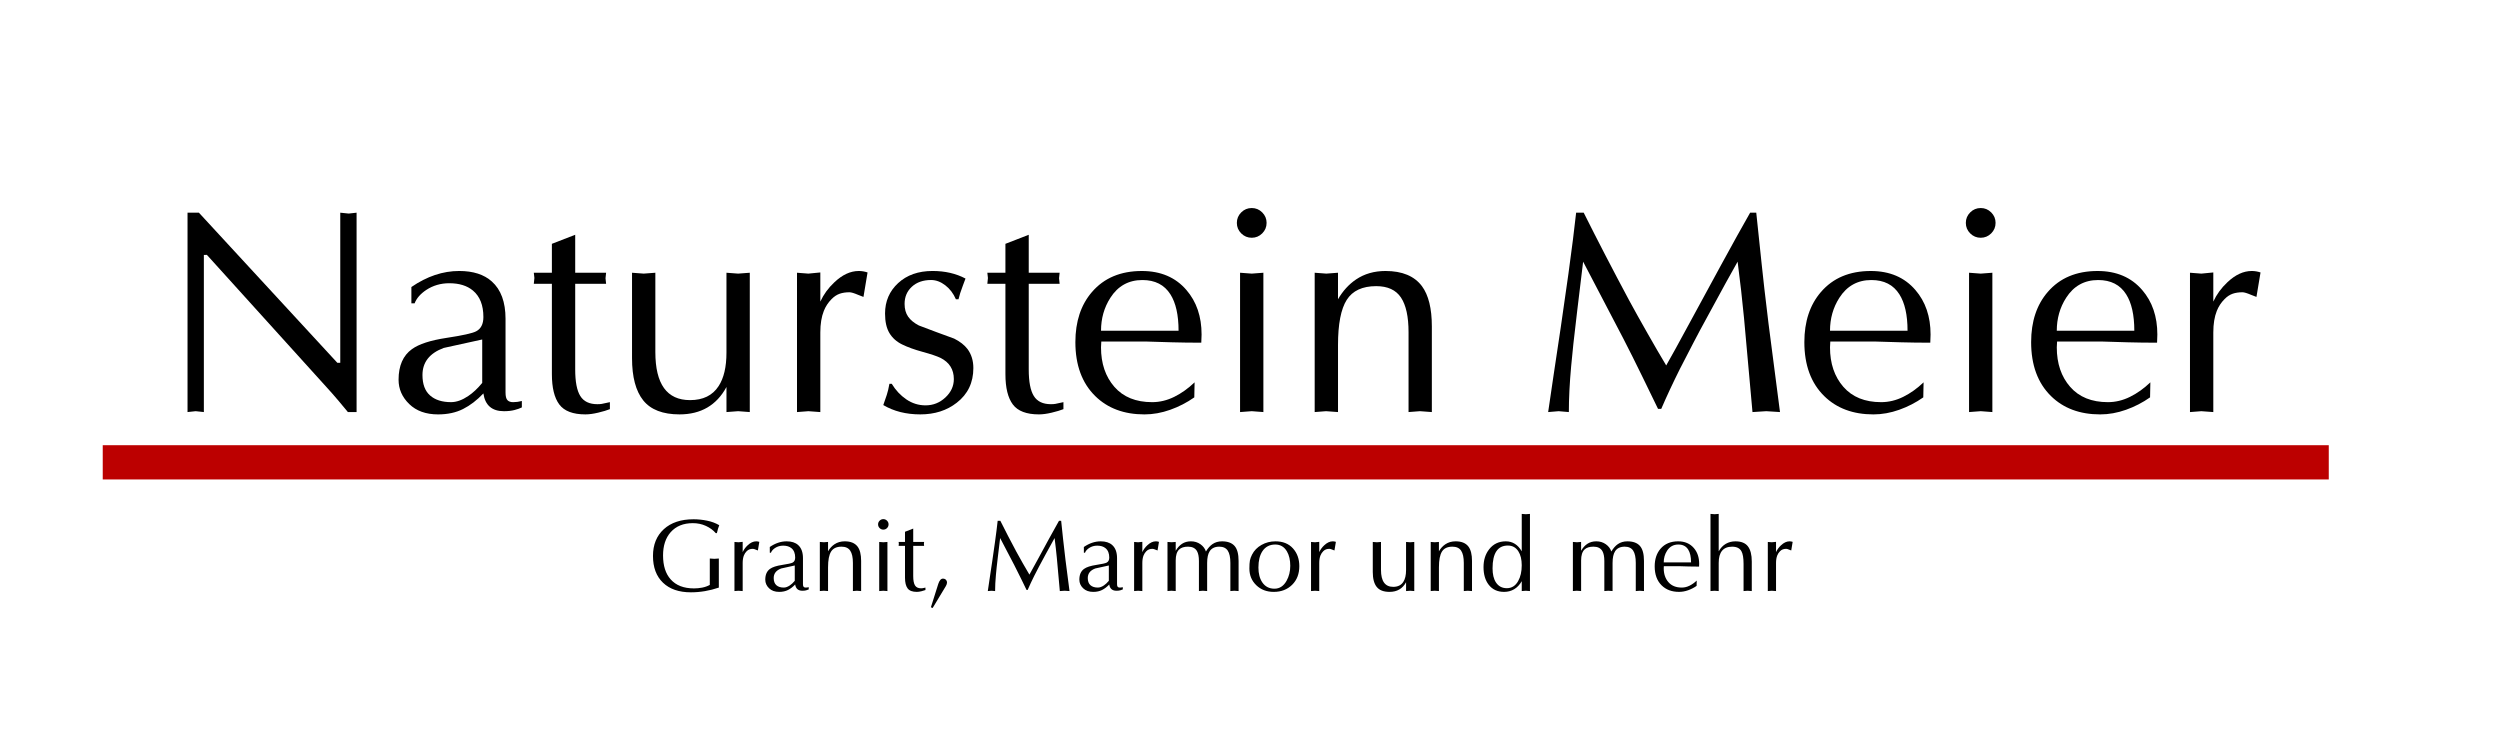 <?xml version="1.0" encoding="utf-8"?>
<!-- Generator: Adobe Illustrator 15.0.0, SVG Export Plug-In  -->
<!DOCTYPE svg PUBLIC "-//W3C//DTD SVG 1.1//EN" "http://www.w3.org/Graphics/SVG/1.1/DTD/svg11.dtd">
<svg version="1.1"
	 xmlns="http://www.w3.org/2000/svg" xmlns:xlink="http://www.w3.org/1999/xlink" xmlns:a="http://ns.adobe.com/AdobeSVGViewerExtensions/3.0/"
	 x="0px" y="0px" width="292px" height="87px" viewBox="-12 -24.298 292 87" enable-background="new -12 -24.298 292 87"
	 xml:space="preserve">
<defs>
</defs>
<path d="M29.65,23.831h-1.017c-0.271-0.342-0.621-0.764-1.051-1.266c-0.542-0.639-0.972-1.129-1.288-1.472L12.163,5.47l-0.352,0.011
	v18.35l-0.953-0.102l-0.954,0.102V0.544h1.328l16.17,17.534l0.341,0V0.544l0.987,0.102l0.919-0.102V23.831z"/>
<path d="M48.953,23.287c-0.226,0.113-0.513,0.216-0.862,0.306c-0.349,0.091-0.76,0.137-1.233,0.137
	c-1.397,0-2.196-0.692-2.399-2.077c-0.752,0.795-1.543,1.402-2.374,1.821c-0.832,0.42-1.805,0.63-2.921,0.63
	c-1.413,0-2.534-0.402-3.365-1.208c-0.832-0.806-1.247-1.754-1.247-2.843c0-1.635,0.522-2.826,1.566-3.575
	c0.817-0.59,2.162-1.027,4.034-1.311s3.024-0.539,3.456-0.766c0.567-0.295,0.851-0.851,0.851-1.668c0-1.384-0.409-2.417-1.226-3.098
	c-0.681-0.567-1.6-0.851-2.758-0.851c-0.999,0-1.895,0.261-2.689,0.783c-0.681,0.454-1.135,0.976-1.362,1.566H36.05V9.226
	c1.815-1.248,3.677-1.873,5.583-1.873c1.634,0,2.905,0.409,3.813,1.226c1.066,0.953,1.6,2.406,1.6,4.358v8.614
	c0,0.431,0.073,0.727,0.221,0.885c0.147,0.159,0.369,0.238,0.664,0.238c0.34,0,0.681-0.045,1.021-0.136V23.287z M44.323,20.427
	v-5.073c-1.498,0.34-2.996,0.67-4.494,0.987c-1.657,0.613-2.485,1.668-2.485,3.166c0,1.068,0.294,1.862,0.885,2.383
	c0.59,0.522,1.407,0.783,2.452,0.783c0.635,0,1.305-0.238,2.008-0.715C43.234,21.596,43.778,21.086,44.323,20.427z"/>
<path d="M59.235,23.491c-0.34,0.136-0.795,0.272-1.362,0.408c-0.567,0.137-1.067,0.204-1.498,0.204
	c-1.453,0-2.468-0.386-3.047-1.157s-0.868-1.952-0.868-3.541V8.852h-2.111l0.068-0.681l-0.068-0.613h2.111V4.181l2.724-1.058v4.434
	h3.609l-0.068,0.647l0.068,0.647h-3.609v10.009c0,1.43,0.198,2.463,0.596,3.098c0.397,0.636,1.061,0.953,1.992,0.953
	c0.204,0,0.375-0.011,0.511-0.034c0.136-0.022,0.454-0.09,0.953-0.204V23.491z"/>
<path d="M75.576,23.831l-1.362-0.102l-1.362,0.102v-2.928c-1.157,2.134-2.984,3.2-5.481,3.2c-1.952,0-3.365-0.545-4.239-1.634
	c-0.874-1.09-1.311-2.735-1.311-4.937V7.558l1.362,0.102l1.362-0.102v9.26c0,3.746,1.35,5.618,4.051,5.618
	c1.521,0,2.633-0.545,3.336-1.634c0.613-0.931,0.919-2.236,0.919-3.916V7.558l1.362,0.102l1.362-0.102V23.831z"/>
<path d="M89.33,7.524l-0.477,2.859c-0.227-0.09-0.431-0.17-0.613-0.238c-0.477-0.204-0.817-0.306-1.021-0.306
	c-0.431,0-0.812,0.057-1.14,0.17c-0.33,0.114-0.642,0.318-0.937,0.613c-0.408,0.409-0.715,0.874-0.919,1.396
	c-0.272,0.681-0.409,1.521-0.409,2.52v9.294l-1.396-0.102l-1.328,0.102V7.558l1.328,0.102l1.396-0.136v3.404
	c0.386-0.839,0.93-1.588,1.634-2.247c0.93-0.885,1.883-1.328,2.86-1.328C88.649,7.354,88.99,7.411,89.33,7.524z"/>
<path d="M101.688,18.69c0,1.702-0.647,3.053-1.94,4.052c-1.158,0.908-2.576,1.361-4.256,1.361c-1.657,0-3.098-0.363-4.324-1.089
	c0.25-0.703,0.386-1.101,0.409-1.192c0.113-0.34,0.215-0.771,0.307-1.293h0.272c0.454,0.749,1.021,1.356,1.703,1.821
	c0.681,0.465,1.43,0.698,2.247,0.698c0.885,0,1.657-0.307,2.315-0.92c0.658-0.612,0.987-1.327,0.987-2.145
	c0-1.135-0.522-1.963-1.566-2.485c-0.431-0.205-1.124-0.437-2.077-0.698c-0.953-0.261-1.753-0.55-2.4-0.868
	c-0.647-0.317-1.141-0.76-1.481-1.328c-0.341-0.567-0.511-1.328-0.511-2.281c0-1.43,0.511-2.616,1.532-3.558
	c1.021-0.941,2.36-1.413,4.018-1.413c1.452,0,2.734,0.295,3.847,0.885c-0.045,0.136-0.147,0.408-0.306,0.817
	c-0.25,0.659-0.42,1.191-0.511,1.6h-0.306c-0.295-0.681-0.71-1.226-1.243-1.634c-0.534-0.408-1.084-0.613-1.651-0.613
	c-0.931,0-1.68,0.261-2.247,0.783c-0.567,0.522-0.851,1.191-0.851,2.009c0,0.59,0.136,1.084,0.409,1.481
	c0.272,0.397,0.692,0.744,1.26,1.038c1.362,0.522,2.734,1.033,4.119,1.532c0.681,0.34,1.203,0.749,1.566,1.226
	C101.461,17.09,101.688,17.828,101.688,18.69z"/>
<path d="M112.208,23.491c-0.34,0.136-0.795,0.272-1.362,0.408c-0.567,0.137-1.067,0.204-1.498,0.204
	c-1.453,0-2.468-0.386-3.047-1.157s-0.868-1.952-0.868-3.541V8.852h-2.111l0.068-0.681l-0.068-0.613h2.111V4.181l2.724-1.058v4.434
	h3.609l-0.068,0.647l0.068,0.647h-3.609v10.009c0,1.43,0.198,2.463,0.596,3.098c0.397,0.636,1.061,0.953,1.992,0.953
	c0.204,0,0.375-0.011,0.511-0.034c0.136-0.022,0.454-0.09,0.953-0.204V23.491z"/>
<path d="M128.345,14.771l-0.034,0.957c-1.222,0-2.36-0.015-3.412-0.045c-1.052-0.03-2.065-0.061-3.038-0.091h-5.228l-0.034,0.681
	c0,1.884,0.521,3.421,1.562,4.613c1.041,1.191,2.511,1.787,4.412,1.787c0.882,0,1.742-0.207,2.58-0.621
	c0.837-0.413,1.629-0.978,2.376-1.694l-0.034,1.755c-0.863,0.607-1.799,1.091-2.809,1.45c-1.01,0.36-2.015,0.54-3.013,0.54
	c-2.383,0-4.301-0.715-5.753-2.145c-1.544-1.521-2.315-3.62-2.315-6.298c0-2.406,0.646-4.358,1.94-5.856
	c1.407-1.634,3.348-2.451,5.822-2.451c2.201,0,3.938,0.741,5.208,2.222C127.755,10.943,128.345,12.675,128.345,14.771z
	 M125.656,14.333c0-1.838-0.318-3.256-0.954-4.255c-0.704-1.112-1.793-1.668-3.268-1.668c-1.612,0-2.86,0.693-3.745,2.077
	c-0.727,1.135-1.089,2.417-1.089,3.847H125.656z"/>
<path d="M135.938,1.736c0,0.477-0.171,0.885-0.511,1.226c-0.341,0.34-0.75,0.51-1.226,0.51s-0.886-0.17-1.226-0.51
	c-0.341-0.341-0.511-0.749-0.511-1.226c0-0.477,0.17-0.885,0.511-1.226C133.315,0.17,133.724,0,134.201,0s0.885,0.17,1.226,0.511
	C135.767,0.851,135.938,1.259,135.938,1.736z M135.563,23.831l-1.362-0.102l-1.362,0.102V7.558l1.362,0.102l1.362-0.102V23.831z"/>
<path d="M155.241,23.831l-1.396-0.102l-1.327,0.102v-9.328c0-1.815-0.295-3.166-0.886-4.051c-0.59-0.885-1.555-1.328-2.894-1.328
	c-1.611,0-2.758,0.533-3.438,1.6s-1.021,2.826-1.021,5.277v7.83l-1.396-0.102l-1.328,0.102V7.558l1.362,0.102l1.361-0.102v3.098
	c0.567-0.976,1.271-1.748,2.111-2.315c0.976-0.658,2.122-0.987,3.438-0.987c1.951,0,3.37,0.59,4.255,1.771
	c0.771,1.044,1.158,2.61,1.158,4.698V23.831z"/>
<path d="M195.903,23.83l-1.606-0.101l-1.607,0.102l-0.987-10.962c-0.204-2.133-0.454-4.335-0.749-6.604
	c-0.885,1.566-1.872,3.359-2.962,5.379c-1.181,2.157-1.906,3.507-2.179,4.051c-1.021,1.952-1.555,2.985-1.601,3.098
	c-0.816,1.634-1.543,3.189-2.179,4.665h-0.374c-0.817-1.68-1.408-2.894-1.771-3.643c-0.84-1.725-1.601-3.246-2.281-4.563
	l-4.698-8.988c-0.113,0.931-0.346,2.86-0.697,5.788c-0.353,2.928-0.585,5.062-0.698,6.4c-0.182,1.998-0.272,3.791-0.272,5.379
	l-1.191-0.102l-1.226,0.102c0.204-1.452,0.42-2.916,0.646-4.392c0.499-3.382,0.771-5.197,0.817-5.447
	c0.431-2.996,0.732-5.095,0.902-6.298c0.17-1.203,0.346-2.53,0.527-3.983s0.307-2.508,0.375-3.167h0.885
	c1.61,3.223,3.381,6.639,5.311,10.248c0.59,1.089,1.305,2.372,2.145,3.847c0.771,1.362,1.498,2.61,2.179,3.745
	c0.499-0.862,1.43-2.553,2.792-5.072c1.202-2.201,2.405-4.415,3.608-6.639c1.361-2.497,2.496-4.54,3.403-6.128h0.716
	c0.271,2.542,0.481,4.54,0.63,5.992c0.146,1.453,0.413,3.768,0.8,6.945L195.903,23.83z"/>
<path d="M213.49,14.771l-0.033,0.957c-1.223,0-2.36-0.015-3.412-0.045c-1.053-0.03-2.065-0.061-3.038-0.091h-5.228l-0.034,0.681
	c0,1.884,0.521,3.421,1.562,4.613c1.04,1.191,2.511,1.787,4.412,1.787c0.882,0,1.742-0.207,2.579-0.621
	c0.837-0.413,1.629-0.978,2.376-1.694l-0.034,1.755c-0.863,0.607-1.799,1.091-2.809,1.45c-1.011,0.36-2.015,0.54-3.013,0.54
	c-2.384,0-4.302-0.715-5.754-2.145c-1.544-1.521-2.315-3.62-2.315-6.298c0-2.406,0.647-4.358,1.94-5.856
	c1.407-1.634,3.348-2.451,5.822-2.451c2.201,0,3.938,0.741,5.209,2.222C212.9,10.943,213.49,12.675,213.49,14.771z M210.801,14.333
	c0-1.838-0.317-3.256-0.953-4.255c-0.703-1.112-1.793-1.668-3.268-1.668c-1.612,0-2.86,0.693-3.745,2.077
	c-0.727,1.135-1.09,2.417-1.09,3.847H210.801z"/>
<path d="M221.083,1.736c0,0.477-0.171,0.885-0.511,1.226c-0.341,0.34-0.749,0.51-1.226,0.51s-0.886-0.17-1.226-0.51
	c-0.341-0.341-0.511-0.749-0.511-1.226c0-0.477,0.17-0.885,0.511-1.226C218.461,0.17,218.87,0,219.347,0s0.885,0.17,1.226,0.511
	C220.912,0.851,221.083,1.259,221.083,1.736z M220.708,23.831l-1.361-0.102l-1.362,0.102V7.558l1.362,0.102l1.361-0.102V23.831z"/>
<path d="M239.978,14.771l-0.033,0.957c-1.223,0-2.36-0.015-3.412-0.045c-1.053-0.03-2.065-0.061-3.038-0.091h-5.228l-0.034,0.681
	c0,1.884,0.521,3.421,1.562,4.613c1.04,1.191,2.511,1.787,4.412,1.787c0.882,0,1.742-0.207,2.579-0.621
	c0.837-0.413,1.629-0.978,2.376-1.694l-0.034,1.755c-0.863,0.607-1.799,1.091-2.809,1.45c-1.011,0.36-2.015,0.54-3.013,0.54
	c-2.384,0-4.302-0.715-5.754-2.145c-1.544-1.521-2.315-3.62-2.315-6.298c0-2.406,0.647-4.358,1.94-5.856
	c1.407-1.634,3.348-2.451,5.822-2.451c2.201,0,3.938,0.741,5.209,2.222C239.388,10.943,239.978,12.675,239.978,14.771z
	 M237.288,14.333c0-1.838-0.317-3.256-0.953-4.255c-0.703-1.112-1.793-1.668-3.268-1.668c-1.612,0-2.86,0.693-3.745,2.077
	c-0.727,1.135-1.09,2.417-1.09,3.847H237.288z"/>
<path d="M252.03,7.524l-0.477,2.859c-0.228-0.09-0.432-0.17-0.613-0.238c-0.477-0.204-0.817-0.306-1.021-0.306
	c-0.432,0-0.812,0.057-1.141,0.17c-0.329,0.114-0.642,0.318-0.936,0.613c-0.409,0.409-0.715,0.874-0.92,1.396
	c-0.272,0.681-0.408,1.521-0.408,2.52v9.294l-1.396-0.102l-1.328,0.102V7.558l1.328,0.102l1.396-0.136v3.404
	c0.386-0.839,0.931-1.588,1.634-2.247c0.931-0.885,1.884-1.328,2.86-1.328C251.349,7.354,251.689,7.411,252.03,7.524z"/>
<path d="M72.008,37.046c-0.056,0.137-0.104,0.274-0.144,0.414c-0.04,0.141-0.084,0.311-0.132,0.51H71.6
	c-0.296-0.344-0.678-0.624-1.146-0.84c-0.468-0.216-0.978-0.324-1.53-0.324c-1.104,0-1.968,0.353-2.592,1.057
	c-0.592,0.672-0.888,1.576-0.888,2.712c0,1.2,0.296,2.132,0.888,2.796c0.624,0.704,1.532,1.056,2.724,1.056
	c0.312,0,0.628-0.029,0.948-0.09c0.32-0.06,0.62-0.166,0.9-0.317v-3.084l0.528,0.035l0.528-0.035v3.396
	c-1.08,0.368-2.168,0.552-3.264,0.552c-1.392,0-2.478-0.374-3.258-1.122c-0.78-0.747-1.17-1.789-1.17-3.126
	c0-1.312,0.422-2.354,1.266-3.126c0.844-0.771,2.002-1.157,3.474-1.157c0.52,0,1.044,0.054,1.572,0.161
	C71.108,36.62,71.584,36.798,72.008,37.046z"/>
<path d="M76.688,38.99l-0.168,1.008c-0.08-0.032-0.152-0.06-0.216-0.084c-0.168-0.072-0.288-0.108-0.36-0.108
	c-0.152,0-0.286,0.021-0.402,0.061c-0.116,0.04-0.226,0.112-0.33,0.216c-0.144,0.145-0.252,0.309-0.324,0.492
	c-0.096,0.24-0.144,0.536-0.144,0.888v3.276l-0.492-0.036l-0.468,0.036v-5.736l0.468,0.036l0.492-0.048v1.2
	c0.136-0.296,0.328-0.561,0.576-0.792c0.328-0.313,0.664-0.469,1.008-0.469C76.448,38.93,76.568,38.95,76.688,38.99z"/>
<path d="M82.46,44.546c-0.08,0.04-0.181,0.076-0.304,0.108s-0.268,0.048-0.435,0.048c-0.492,0-0.774-0.244-0.846-0.732
	c-0.265,0.28-0.544,0.494-0.837,0.643c-0.293,0.147-0.636,0.222-1.029,0.222c-0.498,0-0.894-0.142-1.186-0.426
	c-0.293-0.284-0.44-0.618-0.44-1.002c0-0.576,0.184-0.996,0.552-1.26c0.288-0.208,0.762-0.362,1.422-0.462
	c0.66-0.101,1.066-0.19,1.218-0.271c0.2-0.104,0.3-0.3,0.3-0.588c0-0.488-0.144-0.852-0.432-1.092c-0.24-0.2-0.564-0.3-0.972-0.3
	c-0.352,0-0.668,0.092-0.948,0.275c-0.24,0.16-0.4,0.345-0.48,0.552h-0.132V39.59c0.64-0.439,1.296-0.66,1.968-0.66
	c0.576,0,1.024,0.145,1.344,0.433c0.376,0.336,0.564,0.848,0.564,1.536v3.036c0,0.151,0.026,0.256,0.078,0.312
	c0.052,0.056,0.13,0.084,0.234,0.084c0.12,0,0.24-0.016,0.36-0.048V44.546z M80.828,43.538V41.75
	c-0.528,0.12-1.056,0.236-1.584,0.349c-0.584,0.216-0.876,0.588-0.876,1.115c0,0.376,0.104,0.656,0.312,0.84
	c0.208,0.185,0.496,0.276,0.864,0.276c0.224,0,0.46-0.084,0.708-0.252C80.444,43.95,80.636,43.771,80.828,43.538z"/>
<path d="M88.58,44.738l-0.492-0.036l-0.468,0.036V41.45c0-0.64-0.104-1.116-0.312-1.428c-0.208-0.313-0.548-0.469-1.02-0.469
	c-0.568,0-0.972,0.188-1.212,0.564c-0.24,0.376-0.36,0.996-0.36,1.86v2.76l-0.492-0.036l-0.468,0.036v-5.736l0.48,0.036l0.48-0.036
	v1.092c0.2-0.344,0.448-0.615,0.744-0.815c0.344-0.232,0.748-0.349,1.212-0.349c0.688,0,1.188,0.209,1.5,0.624
	c0.272,0.368,0.408,0.921,0.408,1.656V44.738z"/>
<path d="M91.784,36.95c0,0.168-0.06,0.312-0.18,0.432s-0.264,0.181-0.432,0.181s-0.312-0.061-0.432-0.181
	c-0.12-0.12-0.18-0.264-0.18-0.432s0.06-0.313,0.18-0.432c0.12-0.12,0.264-0.181,0.432-0.181s0.312,0.061,0.432,0.181
	C91.724,36.638,91.784,36.782,91.784,36.95z M91.652,44.738l-0.48-0.036l-0.48,0.036v-5.736l0.48,0.036l0.48-0.036V44.738z"/>
<path d="M96.092,44.618c-0.12,0.048-0.28,0.096-0.48,0.144c-0.2,0.049-0.376,0.072-0.528,0.072c-0.512,0-0.87-0.136-1.074-0.408
	c-0.204-0.271-0.306-0.688-0.306-1.248v-3.72H92.96l0.024-0.24l-0.024-0.216h0.744v-1.19l0.96-0.372v1.563h1.272l-0.024,0.229
	l0.024,0.228h-1.272v3.528c0,0.504,0.07,0.868,0.21,1.092c0.14,0.224,0.374,0.336,0.702,0.336c0.072,0,0.132-0.004,0.18-0.012
	s0.16-0.032,0.336-0.072V44.618z"/>
<path d="M98.612,43.73c0,0.128-0.044,0.268-0.132,0.42l-1.548,2.567l-0.204-0.084l0.864-2.735c0.136-0.408,0.316-0.612,0.54-0.612
	c0.144,0,0.26,0.044,0.348,0.132C98.568,43.506,98.612,43.61,98.612,43.73z"/>
<path d="M112.92,44.737l-0.566-0.035l-0.566,0.036l-0.348-3.864c-0.072-0.752-0.16-1.527-0.264-2.328
	c-0.312,0.553-0.66,1.185-1.044,1.896c-0.416,0.76-0.672,1.235-0.768,1.428c-0.36,0.688-0.548,1.052-0.564,1.092
	c-0.288,0.576-0.544,1.124-0.768,1.645h-0.132c-0.288-0.592-0.496-1.021-0.624-1.284c-0.296-0.608-0.564-1.145-0.804-1.608
	l-1.656-3.168c-0.04,0.328-0.122,1.008-0.246,2.04c-0.125,1.032-0.206,1.784-0.246,2.256c-0.064,0.704-0.096,1.337-0.096,1.896
	l-0.42-0.036l-0.432,0.036c0.072-0.512,0.148-1.028,0.228-1.548c0.176-1.192,0.272-1.832,0.288-1.92
	c0.152-1.057,0.258-1.796,0.318-2.221c0.06-0.424,0.122-0.892,0.186-1.403c0.064-0.513,0.108-0.884,0.132-1.116h0.312
	c0.567,1.136,1.191,2.34,1.872,3.612c0.208,0.384,0.46,0.836,0.756,1.355c0.272,0.48,0.528,0.92,0.768,1.32
	c0.176-0.304,0.504-0.9,0.984-1.788c0.424-0.776,0.848-1.556,1.272-2.34c0.48-0.88,0.88-1.601,1.2-2.16h0.252
	c0.096,0.896,0.17,1.6,0.222,2.112c0.052,0.512,0.146,1.327,0.282,2.447L112.92,44.737z"/>
<path d="M119.144,44.546c-0.08,0.04-0.181,0.076-0.304,0.108s-0.268,0.048-0.435,0.048c-0.492,0-0.774-0.244-0.846-0.732
	c-0.265,0.28-0.544,0.494-0.837,0.643c-0.293,0.147-0.636,0.222-1.029,0.222c-0.498,0-0.894-0.142-1.186-0.426
	c-0.293-0.284-0.44-0.618-0.44-1.002c0-0.576,0.184-0.996,0.552-1.26c0.288-0.208,0.762-0.362,1.422-0.462
	c0.66-0.101,1.066-0.19,1.218-0.271c0.2-0.104,0.3-0.3,0.3-0.588c0-0.488-0.144-0.852-0.432-1.092c-0.24-0.2-0.564-0.3-0.972-0.3
	c-0.352,0-0.668,0.092-0.948,0.275c-0.24,0.16-0.4,0.345-0.48,0.552h-0.132V39.59c0.64-0.439,1.296-0.66,1.968-0.66
	c0.576,0,1.024,0.145,1.344,0.433c0.376,0.336,0.564,0.848,0.564,1.536v3.036c0,0.151,0.026,0.256,0.078,0.312
	c0.052,0.056,0.13,0.084,0.234,0.084c0.12,0,0.24-0.016,0.36-0.048V44.546z M117.512,43.538V41.75
	c-0.528,0.12-1.056,0.236-1.584,0.349c-0.584,0.216-0.876,0.588-0.876,1.115c0,0.376,0.104,0.656,0.312,0.84
	c0.208,0.185,0.496,0.276,0.864,0.276c0.224,0,0.46-0.084,0.708-0.252C117.127,43.95,117.32,43.771,117.512,43.538z"/>
<path d="M123.368,38.99l-0.168,1.008c-0.08-0.032-0.152-0.06-0.216-0.084c-0.168-0.072-0.288-0.108-0.36-0.108
	c-0.152,0-0.286,0.021-0.402,0.061c-0.116,0.04-0.226,0.112-0.33,0.216c-0.144,0.145-0.252,0.309-0.324,0.492
	c-0.096,0.24-0.144,0.536-0.144,0.888v3.276l-0.492-0.036l-0.468,0.036v-5.736l0.468,0.036l0.492-0.048v1.2
	c0.136-0.296,0.328-0.561,0.576-0.792c0.328-0.313,0.664-0.469,1.008-0.469C123.127,38.93,123.248,38.95,123.368,38.99z"/>
<path d="M132.667,44.738l-0.504-0.036l-0.456,0.036V41.45c0-0.648-0.102-1.126-0.306-1.434c-0.204-0.309-0.534-0.463-0.99-0.463
	c-0.512,0-0.884,0.177-1.116,0.528c-0.2,0.305-0.3,0.765-0.3,1.38v3.276l-0.504-0.036l-0.456,0.036v-3.504
	c0-0.512-0.076-0.9-0.228-1.164c-0.2-0.344-0.548-0.517-1.044-0.517c-0.464,0-0.812,0.112-1.044,0.337
	c-0.264,0.256-0.396,0.68-0.396,1.271v3.576l-0.504-0.036l-0.456,0.036v-5.736l0.48,0.036l0.48-0.036v1.032
	c0.2-0.352,0.446-0.624,0.738-0.816c0.292-0.191,0.638-0.288,1.038-0.288c0.424,0,0.796,0.114,1.116,0.343
	c0.32,0.228,0.532,0.51,0.636,0.846c0.24-0.392,0.496-0.68,0.768-0.864c0.312-0.216,0.684-0.324,1.116-0.324
	c0.656,0,1.142,0.179,1.458,0.534c0.316,0.356,0.474,0.942,0.474,1.758V44.738z"/>
<path d="M139.76,41.834c0,0.896-0.28,1.62-0.84,2.172c-0.561,0.553-1.276,0.828-2.148,0.828c-0.824,0-1.504-0.26-2.04-0.78
	c-0.536-0.52-0.804-1.168-0.804-1.943c0-0.408,0.02-0.72,0.06-0.937c0.04-0.216,0.124-0.447,0.252-0.695
	c0.24-0.473,0.606-0.849,1.098-1.128c0.492-0.28,1.038-0.421,1.638-0.421c0.864,0,1.544,0.274,2.04,0.822
	S139.76,40.994,139.76,41.834z M138.703,41.786c0-0.664-0.127-1.22-0.383-1.668c-0.313-0.544-0.769-0.816-1.369-0.816
	c-0.655,0-1.155,0.261-1.5,0.78c-0.312,0.473-0.467,1.108-0.467,1.908c0,0.712,0.152,1.292,0.456,1.74
	c0.336,0.487,0.809,0.731,1.416,0.731c0.601,0,1.072-0.308,1.416-0.924C138.56,43.019,138.703,42.435,138.703,41.786z"/>
<path d="M144.031,38.99l-0.168,1.008c-0.08-0.032-0.152-0.06-0.216-0.084c-0.168-0.072-0.288-0.108-0.36-0.108
	c-0.151,0-0.285,0.021-0.401,0.061s-0.226,0.112-0.33,0.216c-0.144,0.145-0.252,0.309-0.324,0.492
	c-0.096,0.24-0.144,0.536-0.144,0.888v3.276l-0.492-0.036l-0.468,0.036v-5.736l0.468,0.036l0.492-0.048v1.2
	c0.136-0.296,0.328-0.561,0.576-0.792c0.328-0.313,0.664-0.469,1.008-0.469C143.791,38.93,143.912,38.95,144.031,38.99z"/>
<path d="M153.188,44.738l-0.48-0.036l-0.479,0.036v-1.032c-0.407,0.752-1.052,1.128-1.932,1.128c-0.688,0-1.187-0.191-1.494-0.576
	c-0.308-0.384-0.462-0.964-0.462-1.739v-3.517l0.48,0.036l0.479-0.036v3.265c0,1.319,0.476,1.979,1.428,1.979
	c0.536,0,0.929-0.192,1.177-0.576c0.215-0.328,0.323-0.788,0.323-1.38v-3.288l0.479,0.036l0.48-0.036V44.738z"/>
<path d="M159.932,44.738l-0.492-0.036l-0.468,0.036V41.45c0-0.64-0.104-1.116-0.312-1.428c-0.209-0.313-0.549-0.469-1.021-0.469
	c-0.568,0-0.972,0.188-1.212,0.564s-0.36,0.996-0.36,1.86v2.76l-0.491-0.036l-0.469,0.036v-5.736l0.48,0.036l0.479-0.036v1.092
	c0.2-0.344,0.448-0.615,0.744-0.815c0.344-0.232,0.748-0.349,1.212-0.349c0.688,0,1.188,0.209,1.5,0.624
	c0.271,0.368,0.408,0.921,0.408,1.656V44.738z"/>
<path d="M166.699,44.738l-0.48-0.036l-0.479,0.036v-1.152c-0.248,0.425-0.546,0.738-0.894,0.942s-0.738,0.306-1.17,0.306
	c-0.769,0-1.368-0.279-1.801-0.84c-0.399-0.52-0.6-1.204-0.6-2.052c0-0.832,0.221-1.528,0.66-2.088
	c0.48-0.616,1.128-0.925,1.943-0.925c0.4,0,0.754,0.099,1.063,0.295c0.309,0.195,0.574,0.485,0.798,0.869v-4.367l0.479,0.035
	l0.48-0.035V44.738z M165.739,41.727c0-0.681-0.132-1.225-0.396-1.633c-0.288-0.447-0.696-0.672-1.225-0.672
	c-1.191,0-1.787,0.889-1.787,2.664c0,0.696,0.131,1.244,0.396,1.645c0.296,0.448,0.72,0.672,1.272,0.672
	c0.567,0,1.008-0.276,1.319-0.828C165.6,43.078,165.739,42.462,165.739,41.727z"/>
<path d="M180.02,44.738l-0.504-0.036l-0.457,0.036V41.45c0-0.648-0.102-1.126-0.305-1.434c-0.205-0.309-0.535-0.463-0.99-0.463
	c-0.513,0-0.885,0.177-1.116,0.528c-0.2,0.305-0.3,0.765-0.3,1.38v3.276l-0.504-0.036l-0.457,0.036v-3.504
	c0-0.512-0.076-0.9-0.228-1.164c-0.2-0.344-0.548-0.517-1.044-0.517c-0.464,0-0.813,0.112-1.044,0.337
	c-0.265,0.256-0.396,0.68-0.396,1.271v3.576l-0.504-0.036l-0.457,0.036v-5.736l0.48,0.036l0.48-0.036v1.032
	c0.199-0.352,0.445-0.624,0.737-0.816c0.292-0.191,0.638-0.288,1.038-0.288c0.424,0,0.796,0.114,1.116,0.343
	c0.319,0.228,0.532,0.51,0.636,0.846c0.24-0.392,0.496-0.68,0.768-0.864c0.313-0.216,0.685-0.324,1.117-0.324
	c0.655,0,1.141,0.179,1.457,0.534c0.316,0.356,0.475,0.942,0.475,1.758V44.738z"/>
<path d="M186.463,41.545l-0.012,0.337c-0.431,0-0.832-0.005-1.203-0.016c-0.37-0.011-0.727-0.021-1.07-0.032h-1.842l-0.013,0.24
	c0,0.664,0.184,1.206,0.55,1.626c0.367,0.42,0.886,0.63,1.556,0.63c0.312,0,0.614-0.073,0.909-0.219s0.574-0.345,0.838-0.598
	l-0.012,0.619c-0.305,0.214-0.635,0.384-0.99,0.511c-0.356,0.127-0.711,0.19-1.063,0.19c-0.84,0-1.516-0.252-2.027-0.756
	c-0.545-0.536-0.816-1.276-0.816-2.22c0-0.848,0.229-1.536,0.684-2.064c0.496-0.576,1.18-0.864,2.053-0.864
	c0.775,0,1.387,0.262,1.836,0.783C186.256,40.195,186.463,40.806,186.463,41.545z M185.516,41.391c0-0.648-0.112-1.148-0.336-1.5
	c-0.248-0.393-0.633-0.589-1.152-0.589c-0.568,0-1.008,0.244-1.32,0.732c-0.256,0.4-0.384,0.852-0.384,1.356H185.516z"/>
<path d="M192.607,44.738l-0.48-0.036l-0.479,0.036V41.57c0-0.696-0.084-1.192-0.252-1.488c-0.2-0.352-0.56-0.528-1.08-0.528
	c-1.048,0-1.572,0.633-1.572,1.896v3.288l-0.479-0.036l-0.48,0.036v-9.012l0.48,0.035l0.479-0.035v4.367
	c0.224-0.392,0.502-0.684,0.834-0.876c0.332-0.191,0.706-0.288,1.122-0.288c0.672,0,1.158,0.196,1.458,0.589
	c0.3,0.392,0.45,0.983,0.45,1.775V44.738z"/>
<path d="M197.383,38.99l-0.168,1.008c-0.08-0.032-0.152-0.06-0.216-0.084c-0.168-0.072-0.288-0.108-0.36-0.108
	c-0.151,0-0.285,0.021-0.401,0.061s-0.226,0.112-0.33,0.216c-0.144,0.145-0.252,0.309-0.324,0.492
	c-0.096,0.24-0.144,0.536-0.144,0.888v3.276l-0.492-0.036l-0.468,0.036v-5.736l0.468,0.036l0.492-0.048v1.2
	c0.136-0.296,0.328-0.561,0.576-0.792c0.328-0.313,0.664-0.469,1.008-0.469C197.143,38.93,197.264,38.95,197.383,38.99z"/>
<rect y="27.702" fill="#BC0000" width="260" height="4"/>
</svg>
